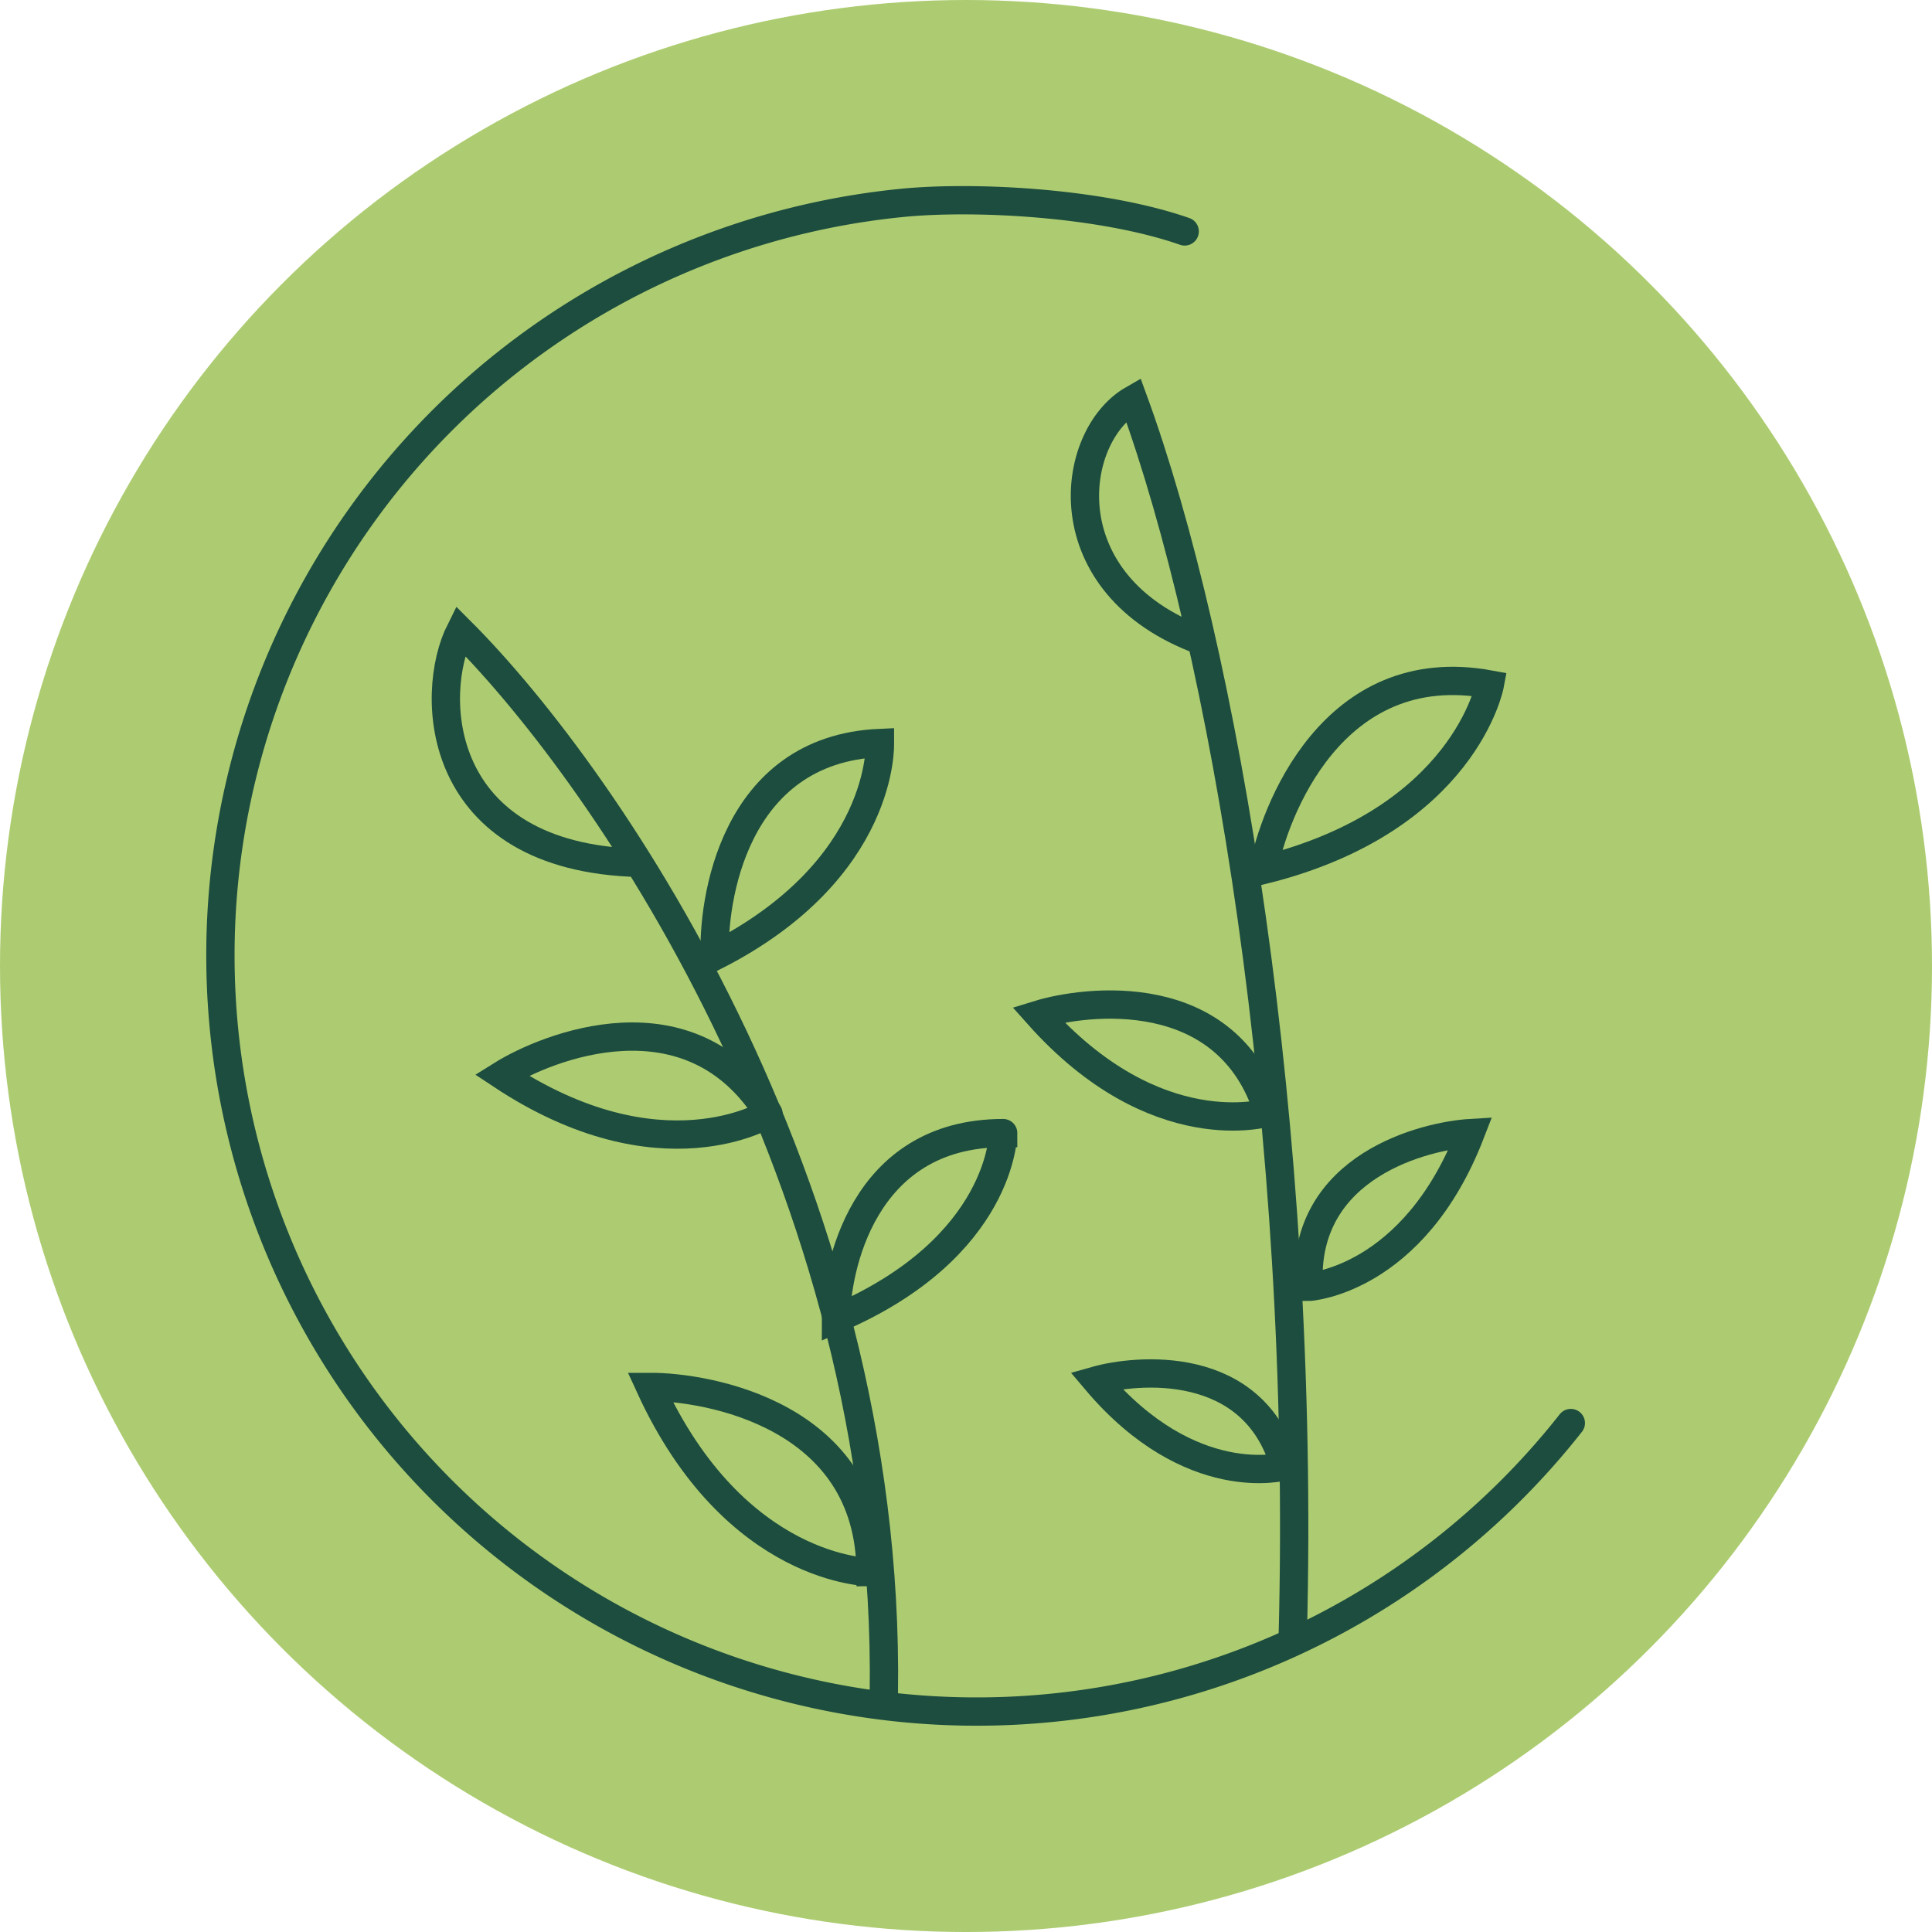 <svg id="Herb_Icon" data-name="Herb Icon" xmlns="http://www.w3.org/2000/svg" width="149.523" height="149.524" viewBox="0 0 149.523 149.524">
  <circle id="Ellipse_1" data-name="Ellipse 1" cx="74.762" cy="74.762" r="74.762" fill="#adcc71"/>
  <path id="Path_423" data-name="Path 423" d="M350.142,2948.423c1.31-39.862-21.28-72.7-32.738-84.133-2.456,4.9-2.046,17.561,13.83,17.968" transform="translate(-281.783 -2815.477)" fill="none" stroke="#1d4d3e" stroke-width="2.191"/>
  <path id="Path_424" data-name="Path 424" d="M370.057,2946.347c1.03-39.586-5.37-76.613-12.35-95.7-5.031,2.875-6.469,14.373,5.3,18.691" transform="translate(-270.006 -2819.74)" fill="none" stroke="#1d4d3e" stroke-linecap="round" stroke-width="2.191"/>
  <path id="Path_425" data-name="Path 425" d="M407.509,2933.544a58.523,58.523,0,1,1-51.837-94.424c5.568-.565,15.471-.065,21.953,2.2" transform="translate(-285.939 -2823.41)" fill="none" stroke="#1d4d3e" stroke-linecap="round" stroke-width="2.191"/>
  <path id="Path_426" data-name="Path 426" d="M339.292,2908.3c0-3.689,1.961-14.386,12.94-14.386C352.232,2893.91,352.232,2902.756,339.292,2908.3Z" transform="translate(-274.594 -2806.219)" fill="none" stroke="#1d4d3e" stroke-width="2.191"/>
  <path id="Path_427" data-name="Path 427" d="M319.575,2891.2c3.464-2.165,14.591-6.72,20.653,2.98C340.228,2894.179,331.914,2899.376,319.575,2891.2Z" transform="translate(-280.756 -2807.998)" fill="none" stroke="#1d4d3e" stroke-width="2.191"/>
  <path id="Path_428" data-name="Path 428" d="M328.329,2908.88c4.363-.013,17.022,2.113,17.068,14.333C345.4,2923.213,334.927,2923.252,328.329,2908.88Z" transform="translate(-278.02 -2801.541)" fill="none" stroke="#1d4d3e" stroke-width="2.191"/>
  <path id="Path_429" data-name="Path 429" d="M379.7,2893.91c-3.378.2-13.075,2.455-12.529,11.905C367.172,2905.815,375.277,2905.355,379.7,2893.91Z" transform="translate(-265.887 -2806.219)" fill="none" stroke="#1d4d3e" stroke-width="2.191"/>
  <path id="Path_430" data-name="Path 430" d="M351.215,2887.117c3.616-1.115,14.666-2.559,17.808,7.56C369.023,2894.677,360.344,2897.368,351.215,2887.117Z" transform="translate(-270.867 -2808.588)" fill="none" stroke="#1d4d3e" stroke-width="2.191"/>
  <path id="Path_431" data-name="Path 431" d="M354.628,2908.629c3.021-.853,12.212-1.824,14.6,6.642C369.227,2915.271,361.974,2917.319,354.628,2908.629Z" transform="translate(-269.801 -2801.79)" fill="none" stroke="#1d4d3e" stroke-width="2.191"/>
  <path id="Path_432" data-name="Path 432" d="M332.151,2887.408c-.176-4.082,1.353-16,12.779-16.5C344.93,2870.91,345.354,2880.7,332.151,2887.408Z" transform="translate(-276.83 -2813.408)" fill="none" stroke="#1d4d3e" stroke-width="2.191"/>
  <path id="Path_433" data-name="Path 433" d="M364.486,2881.884c.8-4.357,5.321-16.616,17.542-14.359C382.028,2867.525,380.1,2878,364.486,2881.884Z" transform="translate(-266.721 -2814.552)" fill="none" stroke="#1d4d3e" stroke-width="2.191"/>
</svg>
